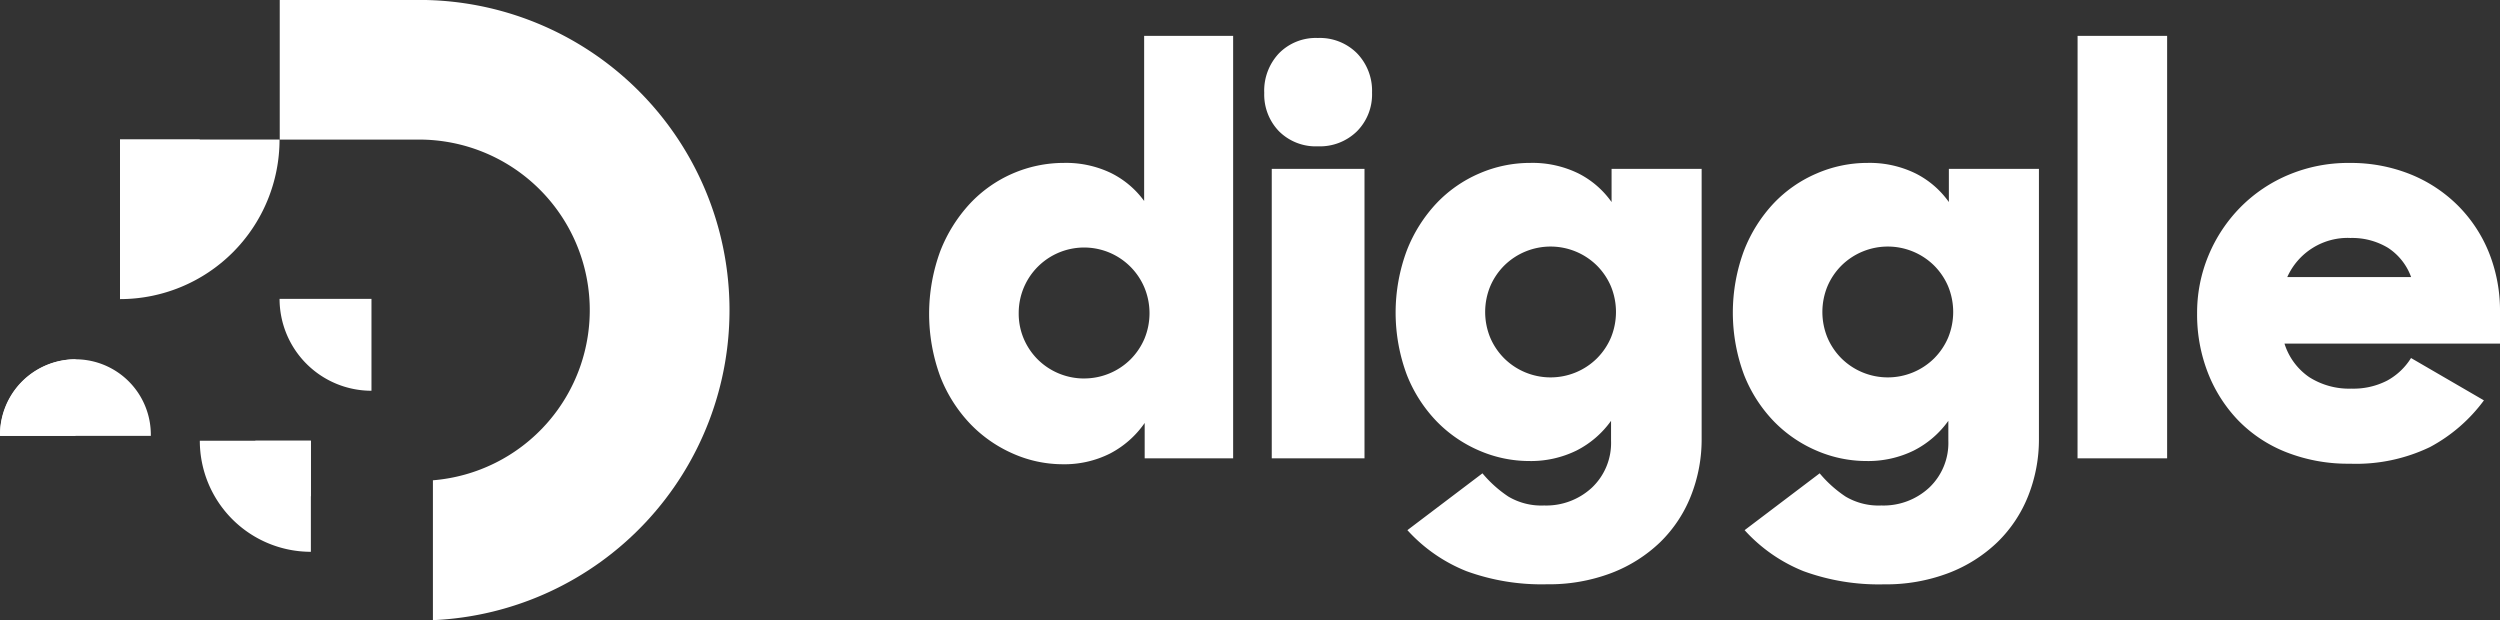 <svg xmlns="http://www.w3.org/2000/svg" width="166.103" height="41.208" viewBox="0 0 166.103 41.208">
  <rect x="0" y="0" width="166.103" height="41.208" fill="#333333" stroke="none"/>
  <g id="Group_2599" data-name="Group 2599" transform="translate(0 0)">
    <g id="Group_2530" data-name="Group 2530" transform="translate(0 0)">
      <g id="Group_2540" data-name="Group 2540">
        <g id="Group_2462" data-name="Group 2462" transform="translate(0 0)">
          <path id="Path-7" d="M493.97,304.169a10.6,10.6,0,0,0,10.6-10.6h-10.6" transform="translate(-485.997 -284.296)" fill="#fff"/>
          <path id="Path-8" d="M499.27,293.57a5.3,5.3,0,0,1-5.3,5.3v-5.3" transform="translate(-485.997 -284.298)" fill="#fff"/>
          <path id="Path-9" d="M475.168,333.088a5.011,5.011,0,1,1,10.021-.154q0,.077,0,.154" transform="translate(-475.168 -304.128)" fill="#fff"/>
          <path id="Path-10" d="M480.194,328a5.05,5.05,0,0,0-5.011,5.088h5.011" transform="translate(-475.176 -304.128)" fill="#fff"/>
          <path id="Path-17" d="M518.974,318.531a6.107,6.107,0,0,0,6.106,6.106v-6.106" transform="translate(-500.399 -298.675)" fill="#fff"/>
          <path id="Path_3150" data-name="Path 3150" d="M528.267,271.7H519v9.277h9.267a11.337,11.337,0,0,1,.91,22.637v9.293a20.614,20.614,0,0,0-.91-41.208Z" transform="translate(-500.414 -271.703)" fill="#fff"/>
          <path id="Path-5" d="M513.856,348.142a7.379,7.379,0,0,1-7.379-7.379h7.379" transform="translate(-493.201 -311.48)" fill="#fff"/>
          <path id="Path-6" d="M515.177,340.765a3.69,3.69,0,0,0,3.69,3.689v-3.689" transform="translate(-498.212 -311.481)" fill="#fff"/>
        </g>
      </g>
    </g>
    <g id="Group_2541" data-name="Group 2541" transform="translate(61.735 2.384)">
      <g id="Group_20" data-name="Group 20" transform="translate(0 0)">
        <path id="Path_20" data-name="Path 20" d="M11.43,46.421a8.168,8.168,0,0,1-3.277-.695A8.853,8.853,0,0,1,5.3,43.749a9.581,9.581,0,0,1-1.995-3.135,12.083,12.083,0,0,1,0-8.371,9.959,9.959,0,0,1,1.977-3.152A8.55,8.55,0,0,1,11.5,26.4a6.894,6.894,0,0,1,3.152.677,6.039,6.039,0,0,1,2.191,1.852V17.96h5.913V46.029H16.879V43.678a6.372,6.372,0,0,1-2.3,2.03A6.741,6.741,0,0,1,11.43,46.421Zm1.425-5.7a4.374,4.374,0,0,0,3.081-1.265,4.369,4.369,0,0,0,.926-1.371,4.444,4.444,0,0,0,0-3.4,4.346,4.346,0,0,0-8.353,1.692,4.267,4.267,0,0,0,.338,1.71,4.369,4.369,0,0,0,.926,1.371,4.374,4.374,0,0,0,3.081,1.265ZM25.322,26.794h6.162V46.029H25.322Zm-.5-5.058a3.614,3.614,0,0,1,.98-2.618A3.425,3.425,0,0,1,28.385,18.1a3.484,3.484,0,0,1,2.6,1.015,3.578,3.578,0,0,1,1,2.618,3.472,3.472,0,0,1-1,2.565,3.517,3.517,0,0,1-2.6,1,3.457,3.457,0,0,1-2.582-1A3.506,3.506,0,0,1,24.823,21.736Zm17.6,24.471a8.351,8.351,0,0,1-3.277-.677,8.747,8.747,0,0,1-2.85-1.941,9.415,9.415,0,0,1-1.995-3.1,11.835,11.835,0,0,1,0-8.282,9.742,9.742,0,0,1,1.977-3.135,8.6,8.6,0,0,1,2.85-1.977,8.461,8.461,0,0,1,3.366-.695A6.938,6.938,0,0,1,45.7,27.1,6.024,6.024,0,0,1,47.9,29V26.794h5.984V44.711a10.166,10.166,0,0,1-.712,3.811A8.813,8.813,0,0,1,51.129,51.6a9.623,9.623,0,0,1-3.241,2.048,11.667,11.667,0,0,1-4.292.748,14.555,14.555,0,0,1-5.343-.873A10.592,10.592,0,0,1,34.334,50.8l4.987-3.776a8,8,0,0,0,1.728,1.549,4.3,4.3,0,0,0,2.369.588A4.461,4.461,0,0,0,46.6,47.97a4.089,4.089,0,0,0,1.265-3.117V43.536a6.333,6.333,0,0,1-2.3,1.977A6.883,6.883,0,0,1,42.419,46.207Zm1.425-5.557a4.374,4.374,0,0,0,3.081-1.265,4.368,4.368,0,0,0,.926-1.371,4.489,4.489,0,0,0,0-3.42,4.368,4.368,0,0,0-.926-1.371,4.383,4.383,0,0,0-6.162,0,4.368,4.368,0,0,0-.926,1.371,4.489,4.489,0,0,0,0,3.42,4.368,4.368,0,0,0,.926,1.371,4.374,4.374,0,0,0,3.081,1.265Zm20.98,5.557a8.351,8.351,0,0,1-3.277-.677,8.747,8.747,0,0,1-2.85-1.941,9.415,9.415,0,0,1-1.995-3.1,11.835,11.835,0,0,1,0-8.282,9.742,9.742,0,0,1,1.977-3.135A8.6,8.6,0,0,1,61.53,27.1,8.461,8.461,0,0,1,64.9,26.4,6.938,6.938,0,0,1,68.1,27.1,6.024,6.024,0,0,1,70.31,29V26.794h5.984V44.711a10.166,10.166,0,0,1-.712,3.811A8.813,8.813,0,0,1,73.534,51.6a9.623,9.623,0,0,1-3.241,2.048A11.667,11.667,0,0,1,66,54.4a14.555,14.555,0,0,1-5.343-.873A10.593,10.593,0,0,1,56.739,50.8l4.987-3.776a8,8,0,0,0,1.728,1.549,4.3,4.3,0,0,0,2.369.588A4.461,4.461,0,0,0,69.01,47.97a4.089,4.089,0,0,0,1.265-3.117V43.536a6.333,6.333,0,0,1-2.3,1.977A6.883,6.883,0,0,1,64.825,46.207Zm1.425-5.557a4.374,4.374,0,0,0,3.081-1.265,4.368,4.368,0,0,0,.926-1.371,4.489,4.489,0,0,0,0-3.42,4.368,4.368,0,0,0-.926-1.371,4.383,4.383,0,0,0-6.162,0,4.368,4.368,0,0,0-.926,1.371,4.489,4.489,0,0,0,0,3.42,4.368,4.368,0,0,0,.926,1.371,4.374,4.374,0,0,0,3.081,1.265Zm12.61-22.69h5.949V46.029H78.859Zm18.1,28.425a11.187,11.187,0,0,1-4.239-.766A9.091,9.091,0,0,1,89.528,43.5a9.564,9.564,0,0,1-2.013-3.17,10.637,10.637,0,0,1-.712-3.918,9.891,9.891,0,0,1,.766-3.883,10.048,10.048,0,0,1,2.119-3.188,9.835,9.835,0,0,1,3.206-2.155,10.224,10.224,0,0,1,4.025-.784,10.61,10.61,0,0,1,4.043.748,9.5,9.5,0,0,1,3.17,2.084,9.362,9.362,0,0,1,2.066,3.135,10.368,10.368,0,0,1,.73,3.936v2.1H92.609a4.228,4.228,0,0,0,1.639,2.226,4.933,4.933,0,0,0,2.814.766,4.883,4.883,0,0,0,2.369-.534,4.256,4.256,0,0,0,1.585-1.5l4.844,2.814a10.726,10.726,0,0,1-3.58,3.1A11.324,11.324,0,0,1,96.954,46.385Zm0-15a4.4,4.4,0,0,0-4.168,2.6h8.228a3.892,3.892,0,0,0-1.532-1.941A4.608,4.608,0,0,0,96.954,31.389Z" transform="translate(-2.56 -17.96)" fill="#fff"/>
      </g>
    </g>
  </g>
</svg>
